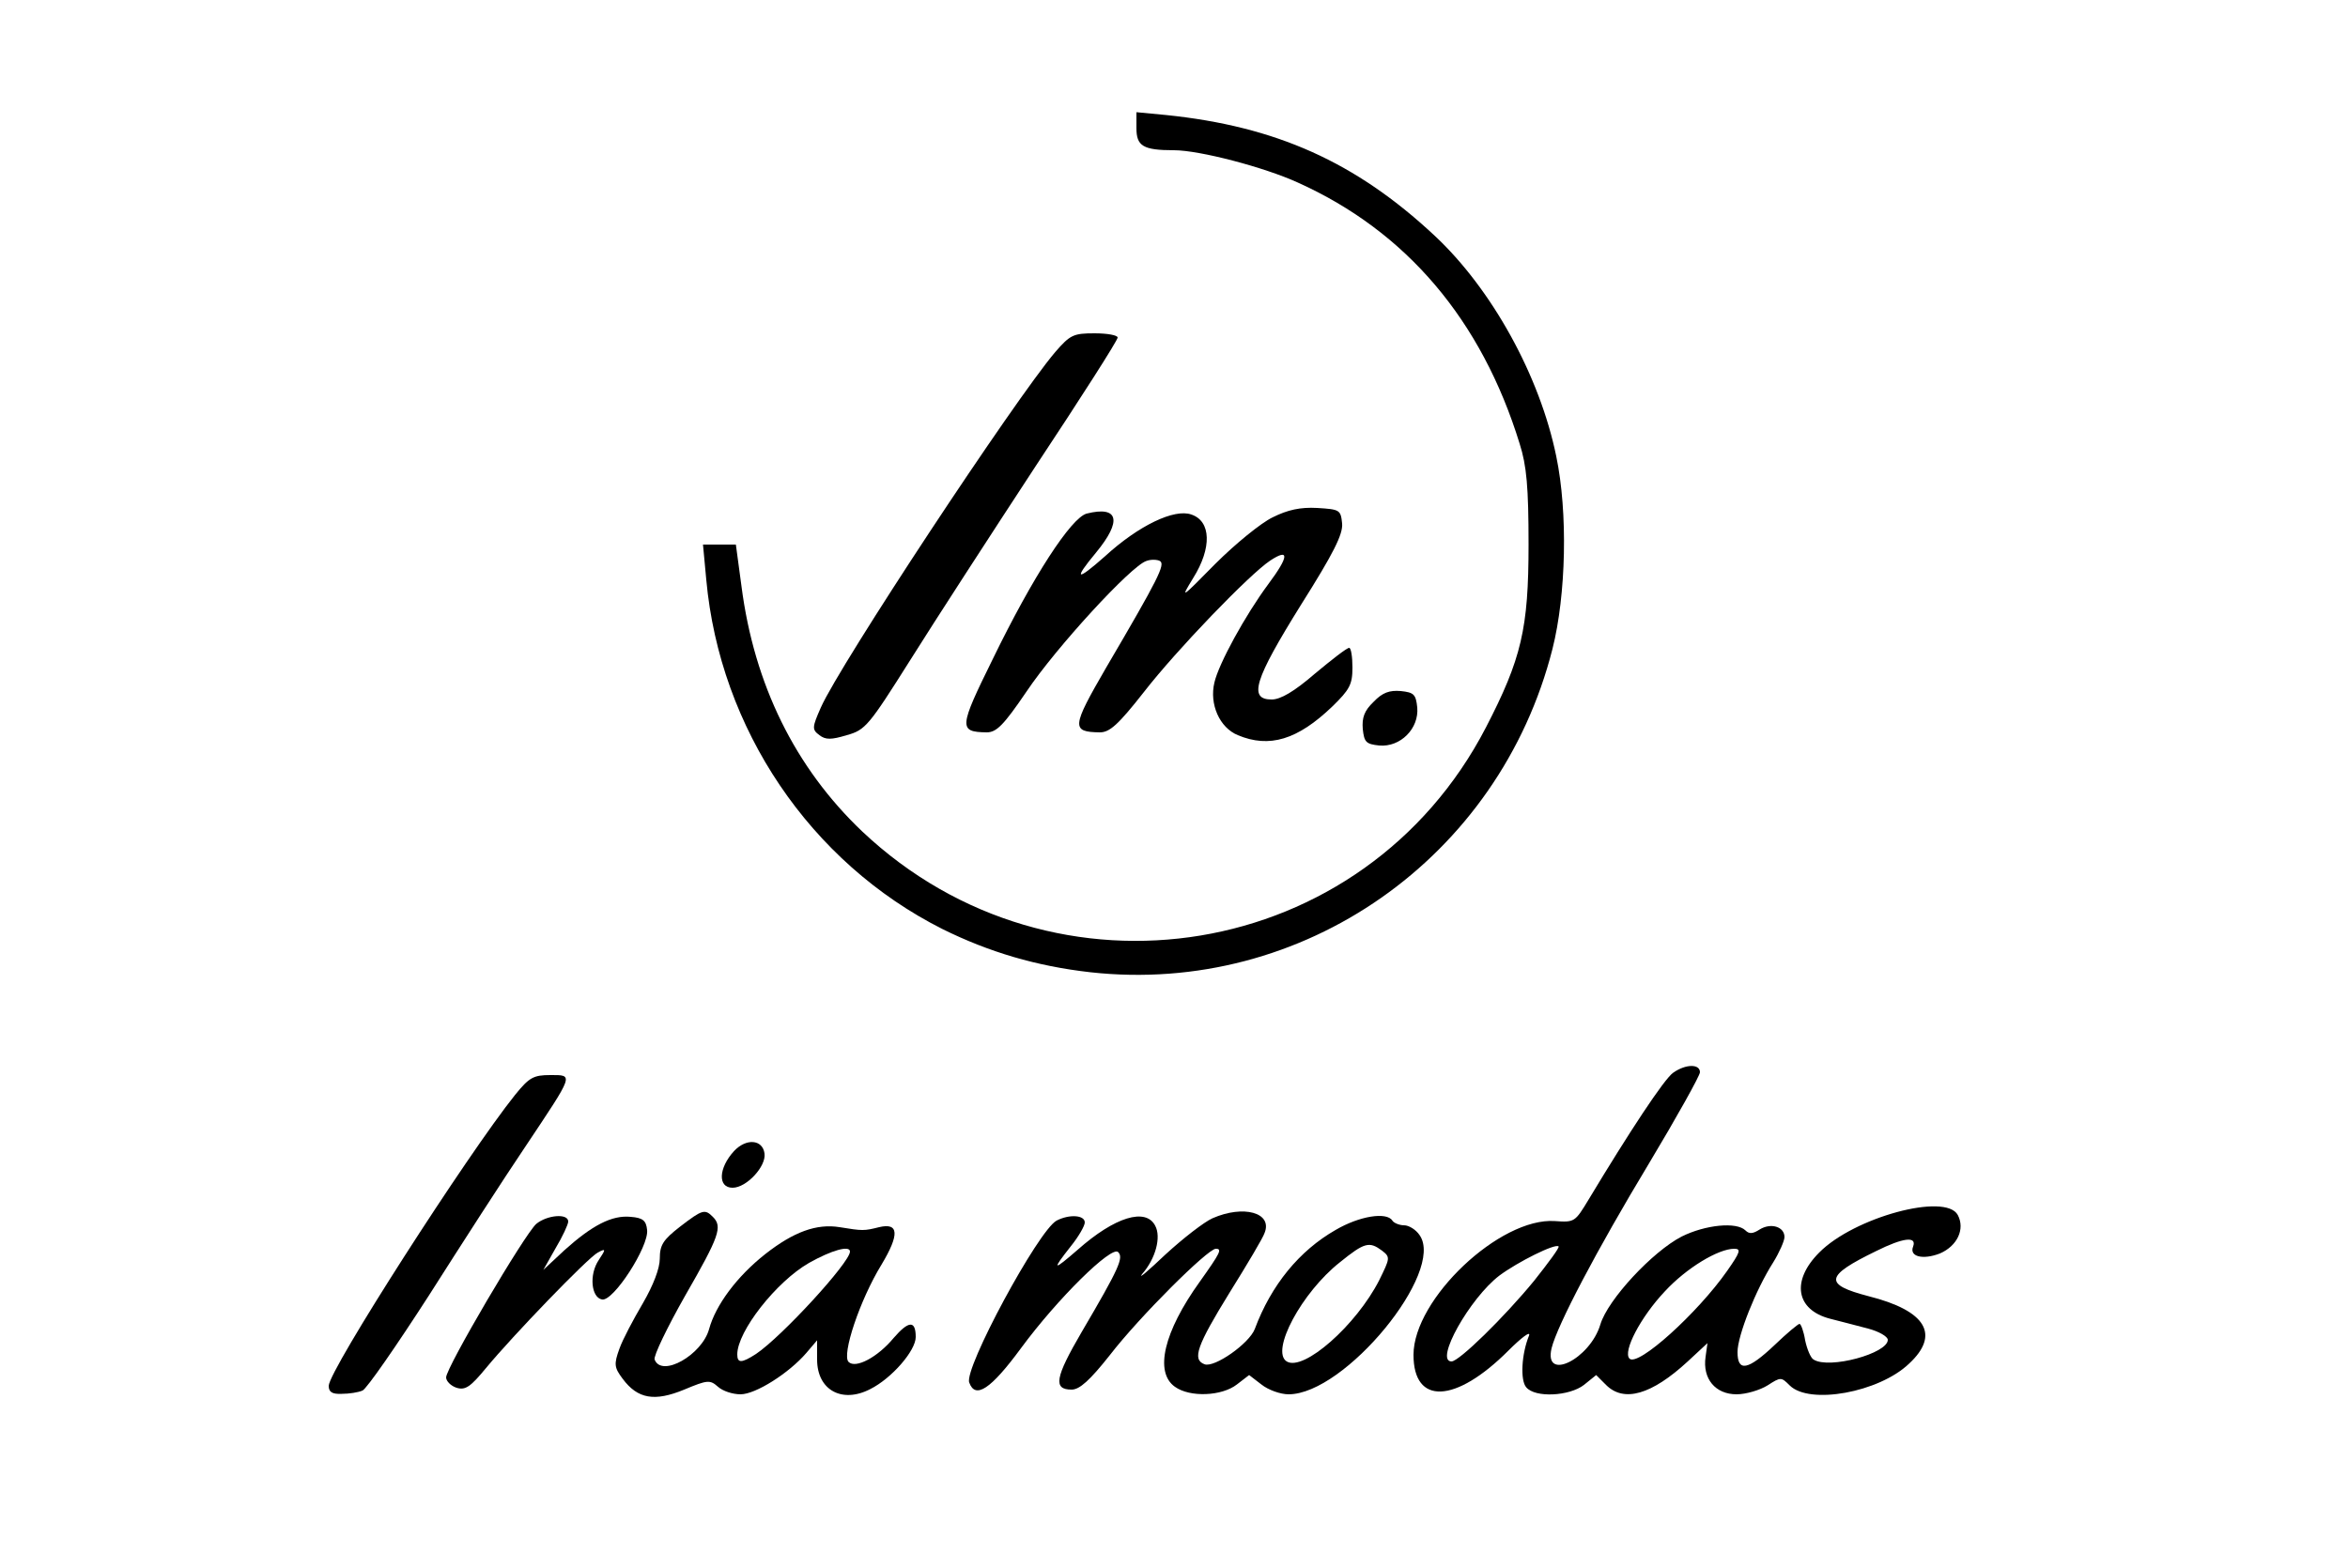 <svg xmlns="http://www.w3.org/2000/svg" width="500pt" height="334pt" viewBox="0 0 500 334" preserveAspectRatio="xMidYMid meet"><g transform="translate(0,334) scale(0.1,-0.1)" fill="#000000" stroke="none"><path d="M2420 3067 c0 -38 14 -47 80 -47 54 0 192 -36 264 -69 231 -104 391 -293 472 -556 15 -47 19 -93 19 -215 0 -179 -15 -243 -91 -390 -259 -499 -918 -608 -1328 -221 -143 136 -230 313 -257 522 l-12 89 -35 0 -35 0 7 -75 c29 -317 221 -602 503 -744 99 -49 200 -79 315 -92 452 -50 871 243 984 689 29 115 33 290 8 410 -35 171 -137 356 -259 470 -168 157 -338 233 -572 257 l-63 6 0 -34z"></path><path d="M2247 2590 c-86 -101 -459 -666 -499 -757 -19 -43 -19 -47 -3 -59 13 -10 25 -10 58 0 40 11 47 20 136 161 52 83 172 268 267 413 96 145 174 267 174 273 0 5 -22 9 -49 9 -45 0 -52 -3 -84 -40z"></path><path d="M2710 2238 c-25 -12 -80 -57 -122 -99 -74 -75 -75 -76 -47 -30 40 64 38 121 -4 135 -36 13 -112 -23 -184 -89 -61 -54 -68 -51 -19 8 56 68 48 100 -20 83 -33 -9 -114 -133 -200 -310 -72 -146 -73 -155 -13 -156 21 0 36 15 85 87 63 94 223 268 255 278 10 4 24 3 29 0 12 -7 -3 -37 -115 -228 -73 -126 -74 -136 -13 -137 21 0 39 16 94 86 69 89 225 251 269 280 41 27 40 9 -4 -50 -49 -66 -106 -170 -115 -210 -11 -46 11 -96 50 -112 67 -28 127 -10 201 61 37 36 43 47 43 83 0 23 -3 42 -7 42 -5 0 -37 -25 -73 -55 -44 -38 -73 -55 -92 -55 -50 0 -37 42 62 201 70 111 90 151 88 174 -3 29 -5 30 -53 33 -36 2 -63 -4 -95 -20z"></path><path d="M2925 1845 c-20 -19 -25 -34 -23 -58 3 -28 7 -32 35 -35 45 -4 85 36 81 81 -3 28 -7 32 -35 35 -24 2 -39 -3 -58 -23z"></path><path d="M3563 1055 c-19 -13 -94 -127 -180 -270 -29 -48 -30 -49 -72 -46 -117 8 -301 -166 -301 -285 0 -107 89 -104 202 9 28 28 48 43 44 32 -16 -39 -19 -95 -6 -110 19 -23 92 -19 123 5 l26 21 21 -21 c38 -38 97 -21 174 50 l42 39 -4 -29 c-7 -47 21 -80 66 -80 20 0 50 9 66 19 28 18 29 18 47 0 42 -42 190 -15 254 46 67 62 37 113 -86 144 -96 25 -93 43 16 96 58 29 87 32 79 10 -9 -22 21 -29 57 -15 37 16 54 52 38 82 -26 48 -221 -5 -295 -80 -60 -60 -50 -122 23 -141 21 -5 57 -15 81 -21 23 -6 42 -17 42 -24 0 -29 -125 -63 -158 -42 -6 3 -14 22 -18 41 -3 19 -9 35 -12 35 -3 0 -27 -20 -53 -45 -57 -54 -79 -58 -79 -15 0 35 39 133 76 191 13 21 24 46 24 54 0 22 -29 31 -53 16 -14 -9 -22 -10 -30 -2 -19 19 -86 12 -136 -13 -62 -32 -157 -134 -173 -187 -22 -74 -121 -123 -104 -51 12 49 96 209 207 393 60 100 109 188 109 195 0 18 -30 18 -57 -1z m-296 -443 c-64 -78 -160 -172 -176 -172 -37 0 39 135 102 183 39 29 119 69 126 62 2 -3 -22 -35 -52 -73z m411 21 c-63 -90 -190 -205 -208 -187 -15 15 24 89 75 143 46 50 114 91 148 91 15 0 13 -7 -15 -47z"></path><path d="M1097 1008 c-101 -126 -397 -587 -397 -620 0 -13 7 -18 28 -17 15 0 35 3 44 7 9 4 72 95 141 202 68 107 160 250 206 318 104 156 103 152 53 152 -36 0 -45 -5 -75 -42z"></path><path d="M1563 888 c-33 -36 -35 -78 -3 -78 30 0 72 46 68 73 -4 30 -39 33 -65 5z"></path><path d="M1448 727 c-36 -28 -43 -39 -43 -68 0 -21 -14 -57 -36 -95 -20 -34 -43 -77 -50 -97 -12 -33 -11 -40 7 -64 32 -43 68 -49 131 -23 50 21 55 21 72 6 10 -9 31 -16 48 -16 32 0 103 45 140 88 l23 27 0 -41 c0 -65 53 -94 113 -63 46 23 97 82 97 111 0 36 -15 35 -47 -2 -34 -41 -81 -66 -96 -51 -15 15 24 132 70 207 39 65 37 90 -5 80 -32 -8 -35 -8 -84 0 -49 8 -98 -10 -158 -57 -61 -48 -106 -109 -120 -160 -15 -55 -101 -104 -116 -65 -3 7 27 69 65 136 73 127 80 147 59 168 -17 17 -22 16 -70 -21z m362 -53 c0 -23 -145 -181 -200 -218 -31 -20 -40 -20 -40 -1 0 49 83 155 153 195 48 27 87 38 87 24z"></path><path d="M2582 745 c-18 -8 -63 -43 -100 -77 -37 -35 -59 -54 -50 -42 29 33 41 79 28 103 -20 39 -86 19 -165 -51 -53 -46 -56 -45 -15 7 17 21 30 44 30 51 0 16 -33 18 -60 4 -39 -21 -198 -316 -186 -345 13 -36 46 -14 110 73 78 106 193 219 207 205 12 -12 3 -33 -78 -171 -56 -96 -61 -122 -21 -122 17 0 39 20 81 73 64 83 209 227 226 227 14 0 10 -8 -34 -70 -77 -107 -97 -193 -53 -224 32 -23 100 -20 132 5 l26 20 26 -20 c15 -12 41 -21 58 -21 120 0 334 261 279 339 -8 12 -23 21 -33 21 -10 0 -22 5 -25 10 -12 19 -70 10 -121 -20 -77 -44 -137 -117 -172 -211 -12 -31 -86 -83 -107 -75 -27 10 -16 40 53 152 38 61 72 118 75 128 17 43 -45 60 -111 31z m361 -69 c18 -14 17 -16 -6 -63 -49 -96 -161 -195 -197 -173 -35 22 32 147 113 211 53 43 63 45 90 25z"></path><path d="M1142 733 c-25 -22 -192 -306 -192 -327 0 -8 10 -18 22 -22 19 -6 30 2 63 42 57 69 216 234 238 246 17 9 18 8 2 -16 -21 -31 -16 -80 7 -84 24 -5 100 113 96 148 -2 20 -9 26 -35 28 -40 4 -82 -18 -141 -71 l-45 -42 26 46 c15 25 27 51 27 57 0 18 -45 14 -68 -5z"></path></g></svg>